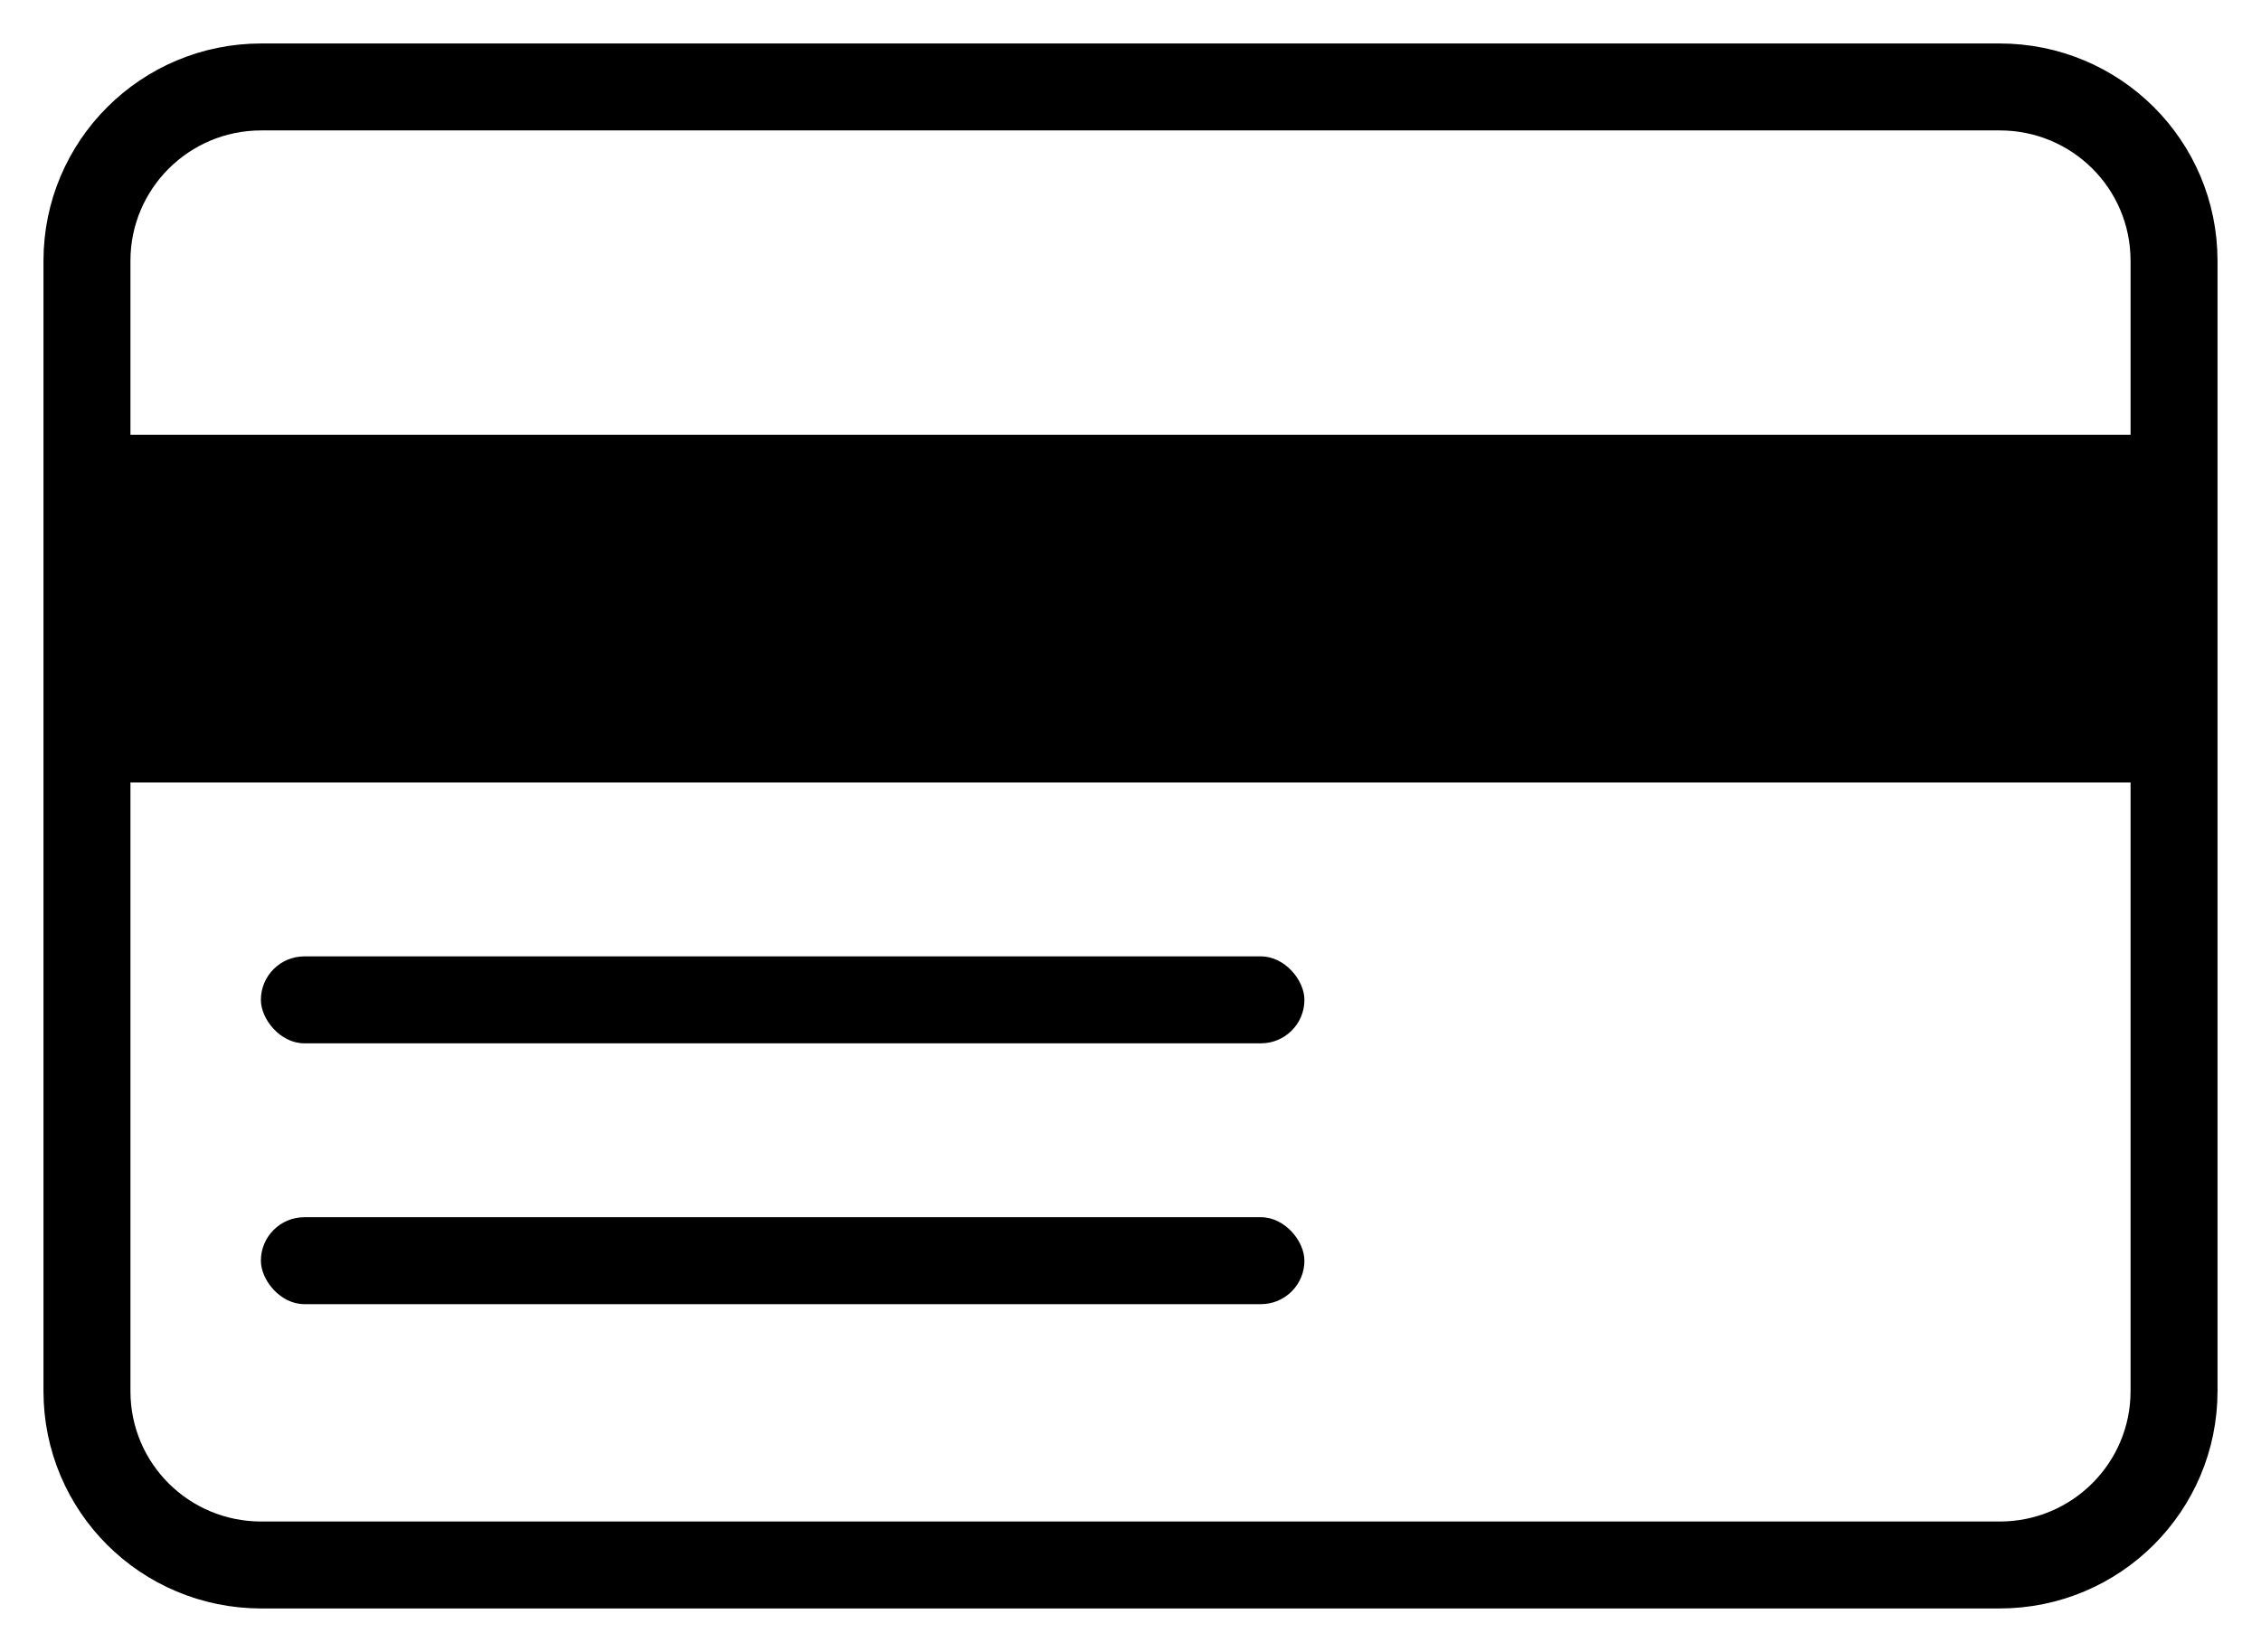 <svg width="26" height="19" viewBox="0 0 26 19" xmlns="http://www.w3.org/2000/svg">
  <title>
    icon-credit-card
  </title>
  <g transform="translate(1 1)" fill="none" fill-rule="evenodd">
    <path d="M0 2C0 .895.897 0 2.005 0h19.99C23.102 0 24 .89 24 2v13c0 1.105-.897 2-2.005 2H2.005C.898 17 0 16.11 0 15V2z" stroke="#000"/>
    <rect fill="#000" x="2" y="10" width="12" height="1" rx=".5"/>
    <rect fill="#000" x="2" y="13" width="12" height="1" rx=".5"/>
    <path fill="#000" d="M0 4h24v4H0z"/>
  </g>
</svg>
